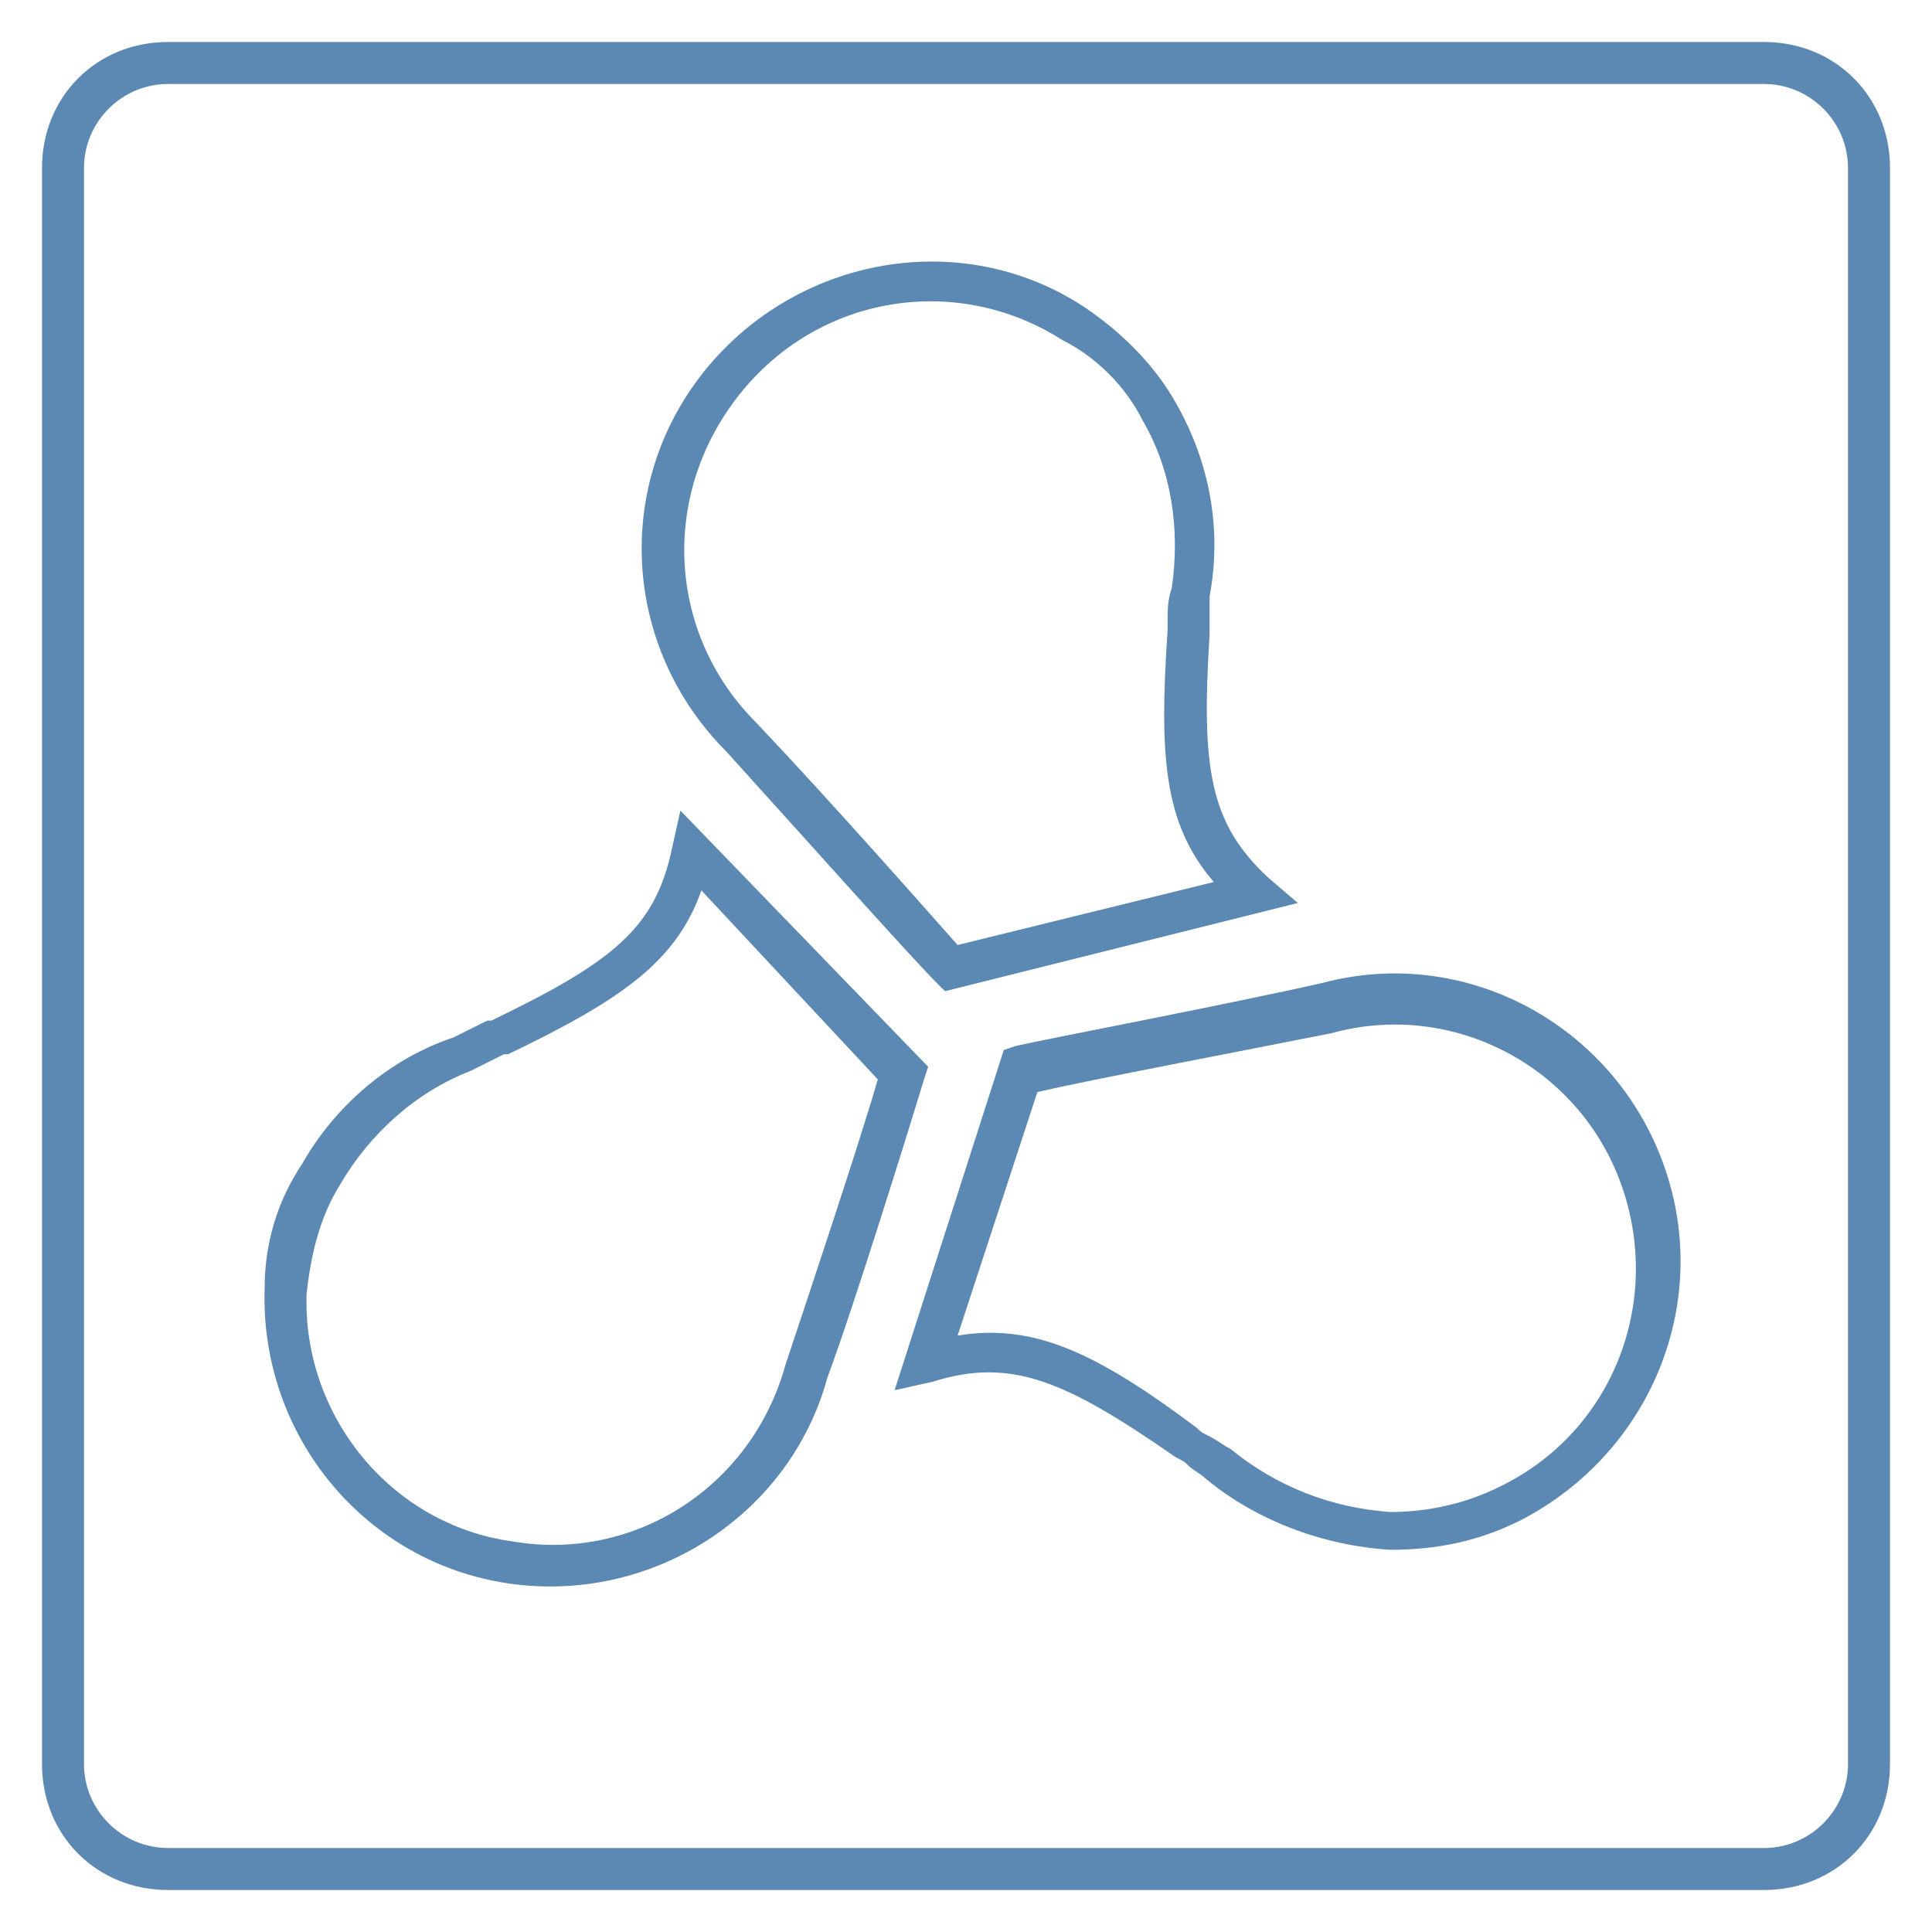 <?xml version="1.0" encoding="utf-8"?>
<!-- Generator: Adobe Illustrator 21.1.0, SVG Export Plug-In . SVG Version: 6.00 Build 0)  -->
<svg version="1.1" id="Layer_1" xmlns="http://www.w3.org/2000/svg" xmlns:xlink="http://www.w3.org/1999/xlink" x="0px" y="0px"
	 viewBox="0 0 46 46" style="enable-background:new 0 0 46 46;" xml:space="preserve">
<style type="text/css">
	.st0{fill:#5B89B4;}
</style>
<title>Thunder-CFW</title>
<desc>Created with Sketch.</desc>
<g id="Thunder-CFW">
	<g id="Product-Icon_CFW" transform="translate(6, 6)">
		<path id="Shape" class="st0" d="M16.1,19.4L16,19.7c-0.3,1-1.7,5.5-2.3,7.1c-0.9,3.3-4.2,5.4-7.6,4.9c-3.4-0.5-5.9-3.5-5.8-7
			c0-1.1,0.3-2.1,0.9-3c0.8-1.4,2.1-2.5,3.6-3c0.2-0.1,0.4-0.2,0.8-0.4l0.1,0c2.9-1.4,3.9-2.2,4.3-4.1l0.2-0.9L16.1,19.4z
			 M10.7,15.2c-0.6,1.7-1.9,2.6-4.6,3.9l-0.1,0c-0.4,0.2-0.6,0.3-0.8,0.4C3.9,20,2.8,21,2.1,22.2c-0.5,0.8-0.7,1.7-0.8,2.6
			c-0.1,2.9,2,5.5,4.9,5.9c2.9,0.5,5.7-1.3,6.5-4.2c0.5-1.5,1.8-5.4,2.2-6.8L10.7,15.2z"/>
		<path id="Shape_1_" class="st0" d="M17.9,19l0.3-0.1c0.9-0.2,5.1-1,7.3-1.5c3.4-0.9,6.9,1,8.1,4.3c1.2,3.3-0.3,6.9-3.4,8.5
			c-1,0.5-2,0.7-3.1,0.7c-1.6-0.1-3.2-0.7-4.4-1.7c-0.1-0.1-0.3-0.2-0.4-0.3c-0.1-0.1-0.1-0.1-0.3-0.2c-2.6-1.8-3.9-2.4-5.8-1.8
			l-0.9,0.2L17.9,19z M16.8,25.8c1.8-0.3,3.3,0.4,5.7,2.2c0.1,0.1,0.1,0.1,0.3,0.2c0.2,0.1,0.3,0.2,0.5,0.3c1.1,0.9,2.4,1.4,3.8,1.5
			c0.9,0,1.8-0.2,2.6-0.6c2.7-1.3,3.9-4.4,2.9-7.2c-1-2.8-4-4.4-6.9-3.6c-2,0.4-5.7,1.1-7,1.4L16.8,25.8z"/>
		<path id="Shape_2_" class="st0" d="M16.5,17.6l-0.2-0.2c-0.6-0.6-3.1-3.4-5-5.5c-2.5-2.5-2.7-6.4-0.5-9.1s6.1-3.4,9-1.5
			c0.9,0.6,1.7,1.4,2.2,2.3c0.8,1.4,1.1,3,0.8,4.6c0,0.2,0,0.4,0,0.7c0,0.1,0,0.1,0,0.2c-0.2,3.2,0,4.5,1.4,5.8l0.7,0.6L16.5,17.6z
			 M22.9,15c-1.2-1.4-1.3-3-1.1-6c0-0.1,0-0.1,0-0.2c0-0.3,0-0.5,0.1-0.8c0.2-1.4,0-2.8-0.7-4c-0.4-0.8-1.1-1.5-1.9-1.9
			c-2.5-1.6-5.8-1.1-7.7,1.3S9.9,9.1,12,11.2c1.8,1.9,4,4.4,4.8,5.3L22.9,15z"/>
	</g>
	<path id="Rectangle" class="st0" d="M4,2C2.9,2,2,2.9,2,4v38c0,1.1,0.9,2,2,2h38c1.1,0,2-0.9,2-2V4c0-1.1-0.9-2-2-2H4z M4,1h38
		c1.7,0,3,1.3,3,3v38c0,1.7-1.3,3-3,3H4c-1.7,0-3-1.3-3-3V4C1,2.3,2.3,1,4,1z"/>
</g>
</svg>
